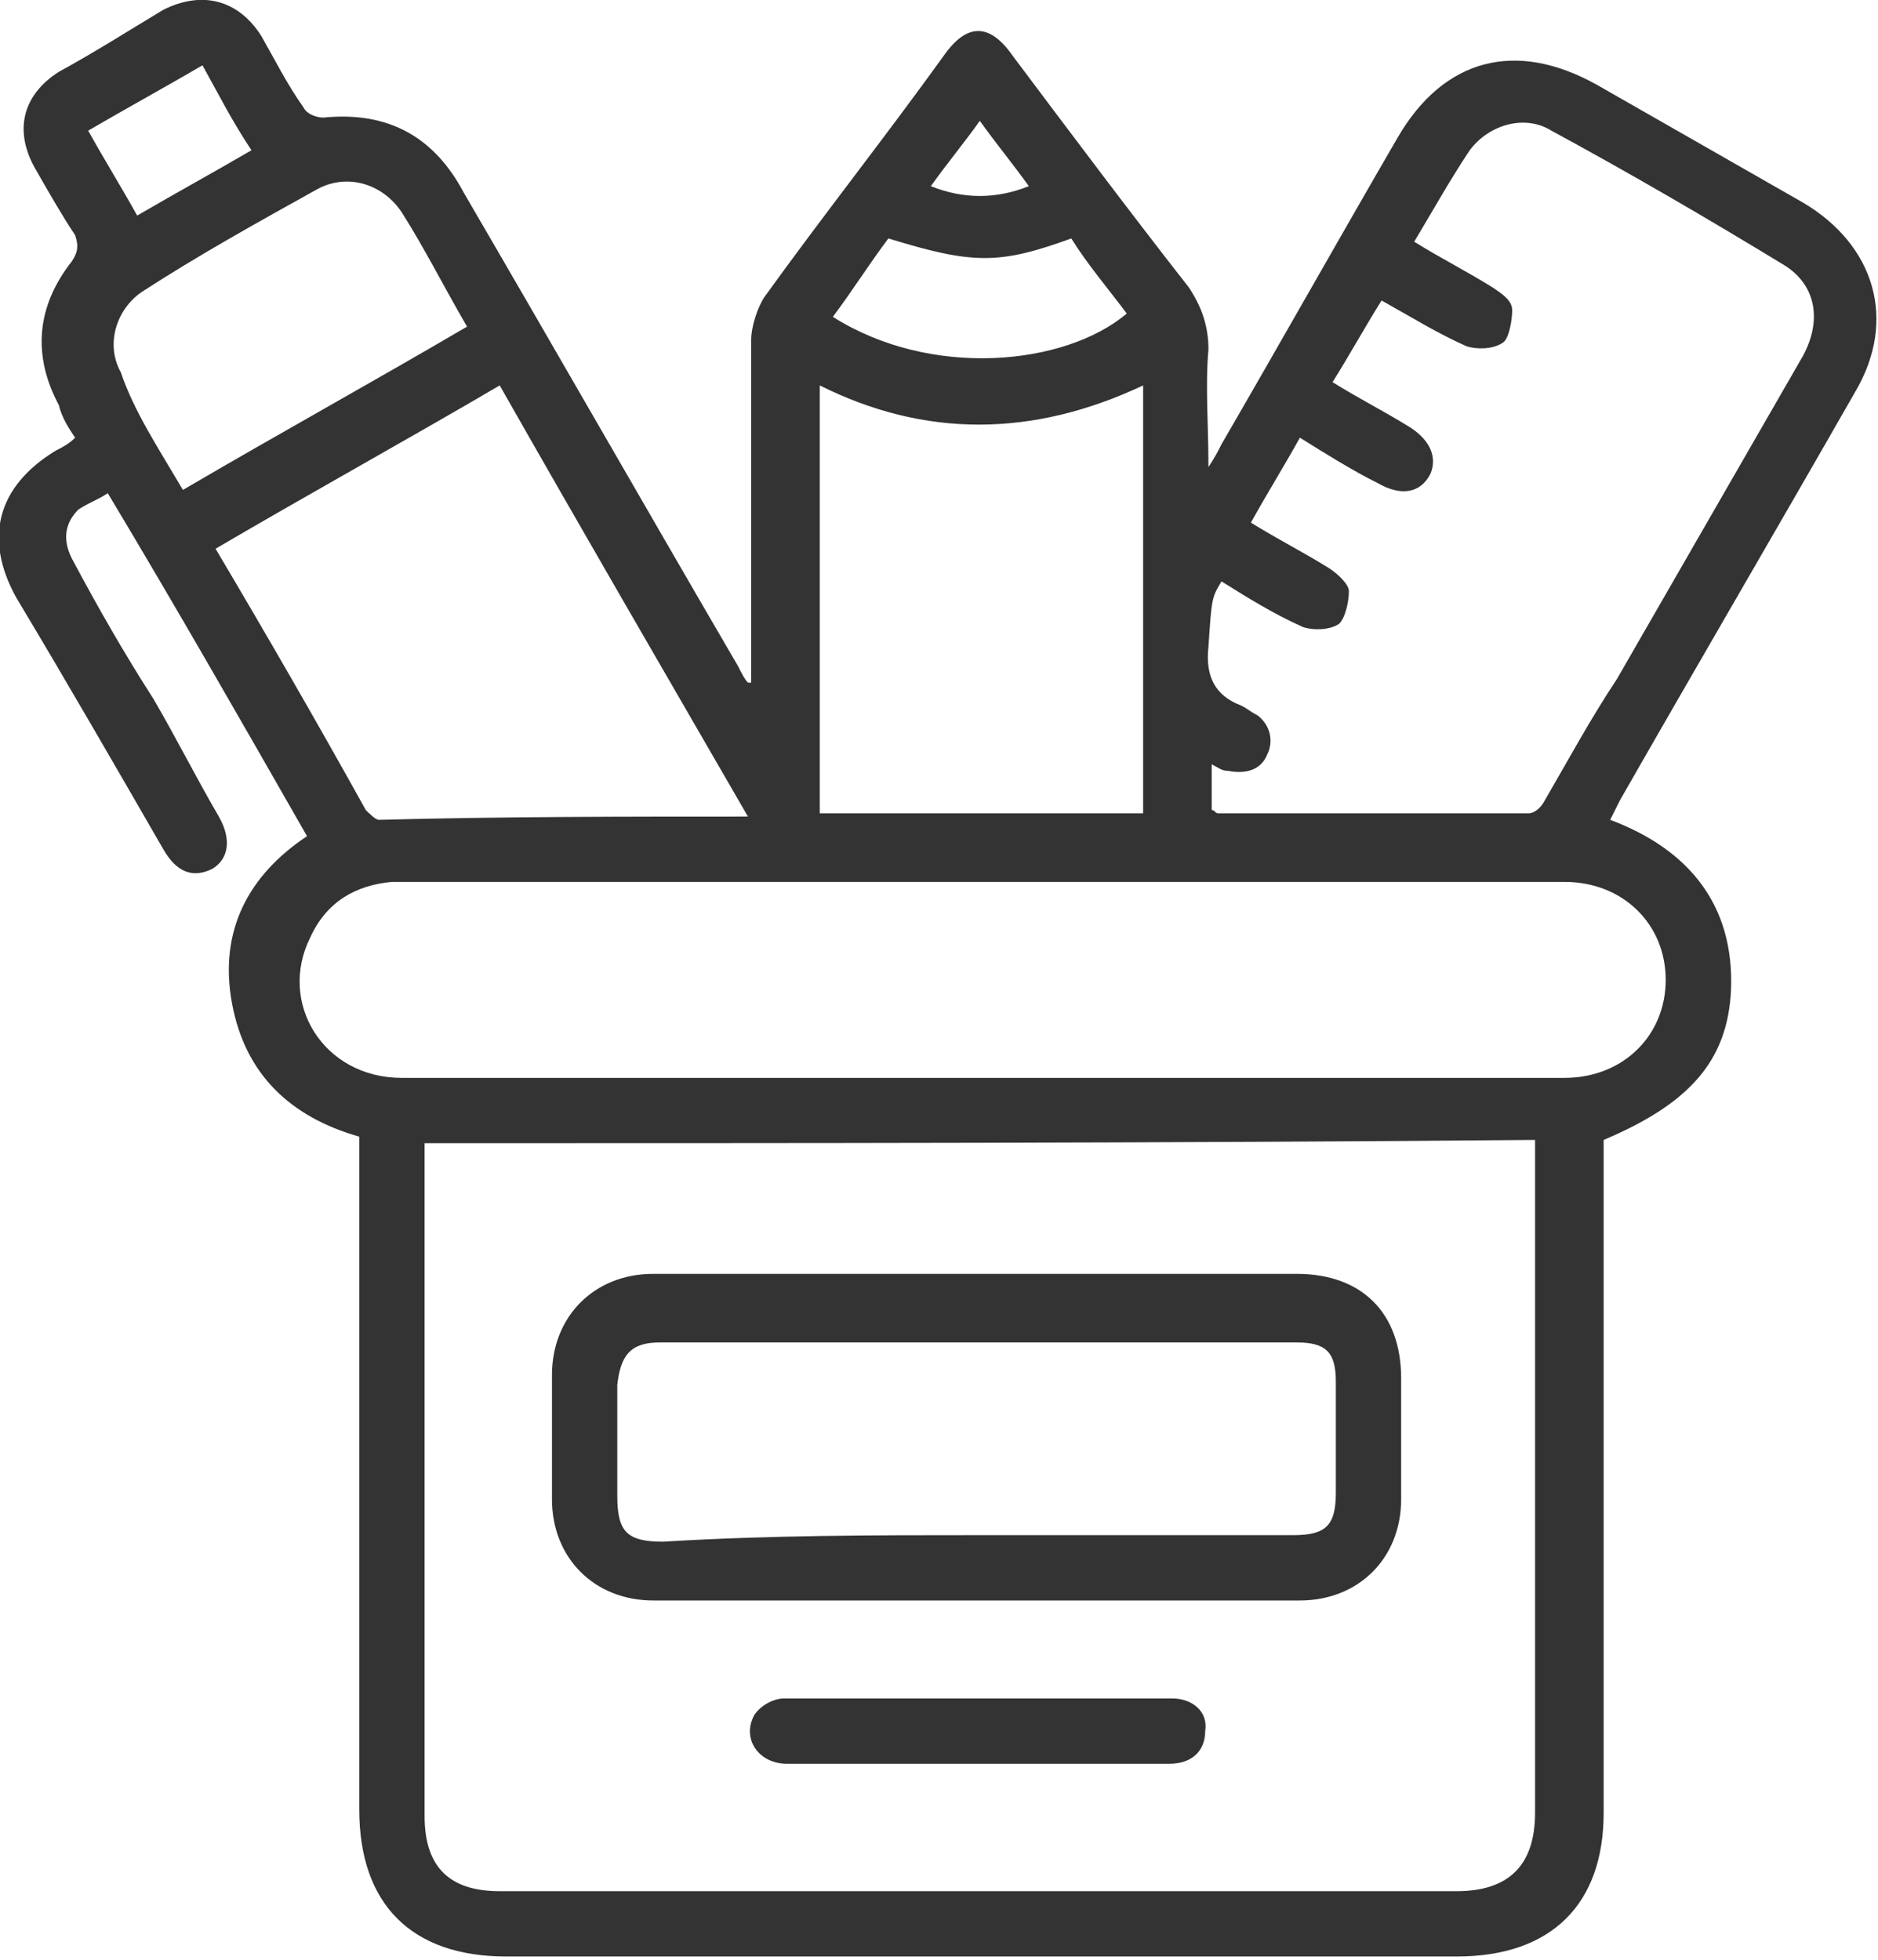 <?xml version="1.0" encoding="UTF-8"?> <svg xmlns="http://www.w3.org/2000/svg" xmlns:xlink="http://www.w3.org/1999/xlink" version="1.1" id="Layer_1" x="0px" y="0px" viewBox="0 0 57.5 60" style="enable-background:new 0 0 57.5 60;" xml:space="preserve"> <style type="text/css"> .st0{fill:#333333;} </style> <g> <path class="st0" d="M23,20.9c0-0.2,0-0.4,0-0.7c0-3.3,0-6.5,0-9.8c0-0.4,0.2-1,0.4-1.3c1.8-2.5,3.7-4.9,5.5-7.4c0.7-1,1.4-1,2.1,0 c1.8,2.4,3.6,4.8,5.4,7.1C36.8,9.4,37,10,37,10.7c-0.1,1.1,0,2.3,0,3.6c0.2-0.3,0.3-0.5,0.4-0.7c1.8-3.1,3.6-6.3,5.4-9.4 c1.4-2.4,3.6-3,6.1-1.6C51,3.8,53.1,5,55.2,6.2c2.2,1.3,2.9,3.6,1.6,5.8c-2.4,4.2-4.8,8.3-7.2,12.5c-0.1,0.2-0.2,0.4-0.3,0.6 c2.4,0.9,3.8,2.6,3.7,5.2c-0.1,2.2-1.3,3.5-3.9,4.6c0,0.2,0,0.5,0,0.7c0,6.6,0,13.2,0,19.9c0,2.8-1.6,4.4-4.5,4.4 c-9.7,0-19.4,0-29.1,0c-2.9,0-4.5-1.6-4.5-4.5c0-6.6,0-13.2,0-19.8c0-0.2,0-0.5,0-0.8c-2.1-0.6-3.5-1.9-3.9-4.1 c-0.4-2.2,0.5-3.9,2.3-5.1c-2-3.5-4-7-6.1-10.5c-0.3,0.2-0.6,0.3-0.9,0.5C2,16,1.9,16.5,2.2,17.1C3,18.6,3.8,20,4.7,21.4 C5.4,22.6,6,23.8,6.7,25c0.4,0.7,0.3,1.3-0.2,1.6C5.9,26.9,5.4,26.7,5,26c-1.5-2.6-3-5.2-4.5-7.7c-1-1.8-0.6-3.4,1.2-4.5 c0.2-0.1,0.4-0.2,0.6-0.4c-0.2-0.3-0.4-0.6-0.5-1c-0.8-1.5-0.7-3,0.4-4.4c0.2-0.3,0.2-0.5,0.1-0.8C1.9,6.6,1.5,5.9,1.1,5.2 C0.4,4,0.7,2.9,1.8,2.2C2.9,1.6,4,0.9,5,0.3C6.2-0.3,7.3,0,8,1.1c0.4,0.7,0.8,1.5,1.3,2.2c0.1,0.2,0.4,0.3,0.6,0.3 c2-0.2,3.4,0.6,4.3,2.3c2.8,4.8,5.6,9.7,8.4,14.5c0.1,0.2,0.2,0.4,0.3,0.5C22.9,20.9,23,20.9,23,20.9z M13,35c0,0.3,0,0.5,0,0.6 c0,6.7,0,13.3,0,20c0,1.6,0.8,2.3,2.3,2.3c9.8,0,19.5,0,29.3,0c1.6,0,2.4-0.8,2.4-2.4c0-6.6,0-13.3,0-19.9c0-0.2,0-0.4,0-0.7 C35.6,35,24.3,35,13,35z M30.1,33c1.5,0,3,0,4.6,0c4.4,0,8.8,0,13.2,0c1.8,0,3.1-1.3,3.1-3c0-1.7-1.3-3-3.1-3 c-11.9,0-23.8,0-35.7,0c-0.1,0-0.2,0-0.2,0c-1.1,0.1-2,0.6-2.5,1.7c-1,2,0.4,4.3,2.8,4.3C18.1,33,24.1,33,30.1,33z M40.8,11.7 c0.8,0.5,1.6,0.9,2.4,1.4c0.6,0.4,0.8,0.9,0.6,1.4c-0.3,0.6-0.9,0.7-1.6,0.3c-0.8-0.4-1.6-0.9-2.4-1.4c-0.5,0.9-1,1.7-1.5,2.6 c0.8,0.5,1.6,0.9,2.4,1.4c0.3,0.2,0.6,0.5,0.6,0.7c0,0.3-0.1,0.8-0.3,1c-0.3,0.2-0.8,0.2-1.1,0.1c-0.9-0.4-1.7-0.9-2.5-1.4 c-0.3,0.5-0.3,0.5-0.4,2c-0.1,0.9,0.2,1.5,1,1.8c0.2,0.1,0.3,0.2,0.5,0.3c0.4,0.3,0.5,0.8,0.3,1.2c-0.2,0.5-0.7,0.6-1.2,0.5 c-0.2,0-0.3-0.1-0.5-0.2c0,0.5,0,1,0,1.4c0.1,0,0.1,0.1,0.2,0.1c3.2,0,6.3,0,9.5,0c0.2,0,0.4-0.2,0.5-0.4c0.7-1.2,1.4-2.5,2.2-3.7 c1.9-3.3,3.8-6.6,5.7-9.9c0.6-1.1,0.4-2.2-0.6-2.8c-2.3-1.4-4.7-2.8-7.1-4.1c-0.8-0.5-1.9-0.2-2.5,0.6c-0.6,0.9-1.1,1.8-1.7,2.8 c0.8,0.5,1.6,0.9,2.4,1.4C46,9,46.3,9.2,46.3,9.5c0,0.3-0.1,0.9-0.3,1c-0.3,0.2-0.8,0.2-1.1,0.1c-0.9-0.4-1.7-0.9-2.6-1.4 C41.8,10,41.3,10.9,40.8,11.7z M22.9,25c-2.6-4.5-5.1-8.8-7.6-13.2c-2.9,1.7-5.8,3.3-8.7,5c1.6,2.7,3.1,5.3,4.6,8 c0.1,0.1,0.3,0.3,0.4,0.3C15.4,25,19.1,25,22.9,25z M35,11.8c-3.4,1.6-6.7,1.6-9.9,0c0,4.4,0,8.8,0,13.1c3.3,0,6.6,0,9.9,0 C35,20.6,35,16.2,35,11.8z M5.6,15c2.9-1.7,5.8-3.3,8.7-5c-0.7-1.2-1.3-2.4-2-3.5c-0.6-0.9-1.7-1.2-2.6-0.7c-1.8,1-3.6,2-5.3,3.1 c-0.8,0.5-1.2,1.6-0.7,2.5C4.1,12.6,4.9,13.8,5.6,15z M25.5,9.7c3,1.9,7.1,1.5,9-0.1c-0.6-0.8-1.2-1.5-1.7-2.3 c-2.2,0.8-3,0.8-5.6,0C26.6,8.1,26.1,8.9,25.5,9.7z M2.7,4c0.5,0.9,1,1.7,1.5,2.6c1.2-0.7,2.3-1.3,3.5-2C7.1,3.7,6.7,2.9,6.2,2 C5,2.7,3.9,3.3,2.7,4z M31.5,5.7c-0.5-0.7-1-1.3-1.5-2c-0.5,0.7-1,1.3-1.5,2C29.5,6.1,30.5,6.1,31.5,5.7z"></path> <path class="st0" d="M30,39c3.2,0,6.5,0,9.7,0c2,0,3.2,1.2,3.2,3.2c0,1.2,0,2.5,0,3.7c0,1.8-1.3,3.1-3.1,3.1c-6.6,0-13.2,0-19.8,0 c-1.8,0-3.1-1.3-3.1-3.1c0-1.3,0-2.5,0-3.8c0-1.8,1.3-3.1,3.1-3.1C23.4,39,26.7,39,30,39z M29.9,47c3.2,0,6.5,0,9.7,0 c1,0,1.3-0.3,1.3-1.3c0-1.1,0-2.3,0-3.4c0-0.9-0.3-1.2-1.2-1.2c-6.5,0-13,0-19.5,0c-0.9,0-1.2,0.4-1.3,1.3c0,1.1,0,2.2,0,3.4 c0,1.1,0.3,1.4,1.4,1.4C23.6,47,26.8,47,29.9,47z"></path> <path class="st0" d="M30,54c-2,0-3.9,0-5.9,0c-0.9,0-1.4-0.8-1-1.5c0.2-0.3,0.6-0.5,0.9-0.5c4,0,7.9,0,11.9,0c0.6,0,1.1,0.4,1,1 c0,0.6-0.4,1-1.1,1C33.9,54,32,54,30,54z"></path> </g> </svg> 